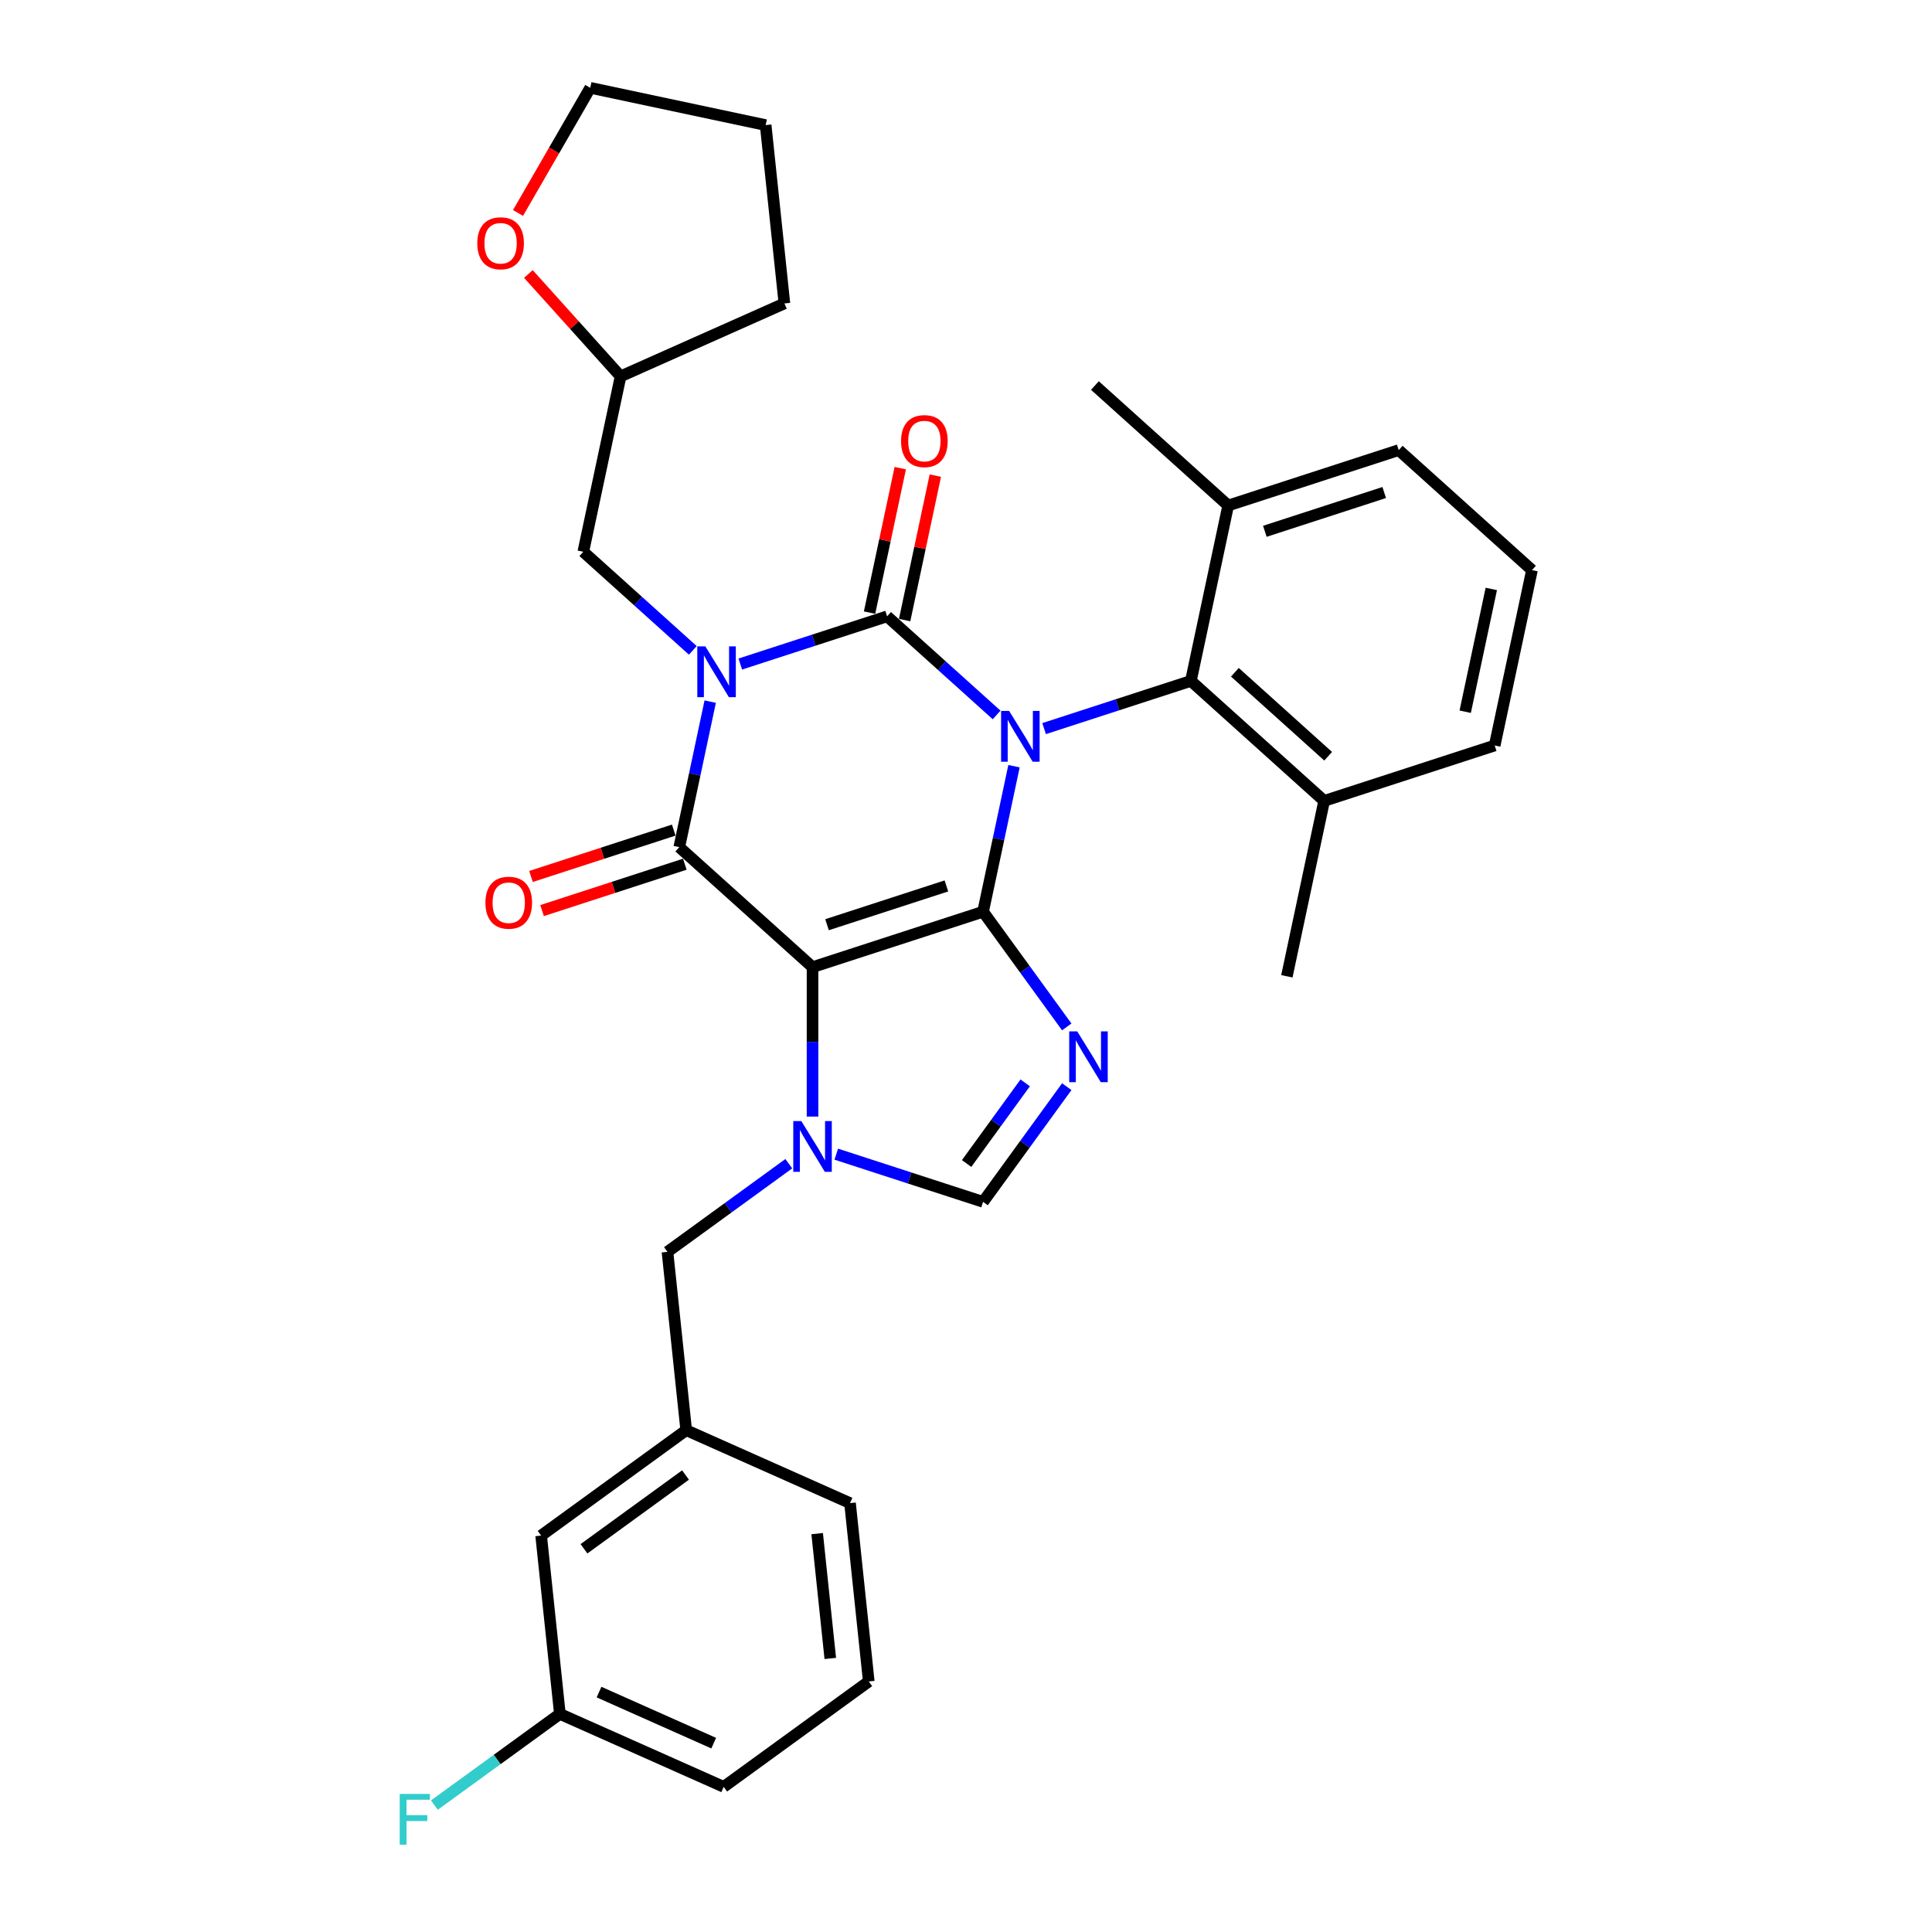 <?xml version='1.0' encoding='iso-8859-1'?>
<svg version='1.1' baseProfile='full'
              xmlns='http://www.w3.org/2000/svg'
                      xmlns:rdkit='http://www.rdkit.org/xml'
                      xmlns:xlink='http://www.w3.org/1999/xlink'
                  xml:space='preserve'
width='1000px' height='1000px' viewBox='0 0 1000 1000'>
<!-- END OF HEADER -->
<rect style='opacity:1.0;fill:#FFFFFF;stroke:none' width='1000' height='1000' x='0' y='0'> </rect>
<path class='bond-0' d='M 524.847,396.584 L 516.842,434.245' style='fill:none;fill-rule:evenodd;stroke:#0000FF;stroke-width:6px;stroke-linecap:butt;stroke-linejoin:miter;stroke-opacity:1' />
<path class='bond-0' d='M 516.842,434.245 L 508.837,471.907' style='fill:none;fill-rule:evenodd;stroke:#000000;stroke-width:6px;stroke-linecap:butt;stroke-linejoin:miter;stroke-opacity:1' />
<path class='bond-2' d='M 515.846,370.056 L 487.503,344.536' style='fill:none;fill-rule:evenodd;stroke:#0000FF;stroke-width:6px;stroke-linecap:butt;stroke-linejoin:miter;stroke-opacity:1' />
<path class='bond-2' d='M 487.503,344.536 L 459.16,319.017' style='fill:none;fill-rule:evenodd;stroke:#000000;stroke-width:6px;stroke-linecap:butt;stroke-linejoin:miter;stroke-opacity:1' />
<path class='bond-8' d='M 540.423,377.128 L 578.414,364.784' style='fill:none;fill-rule:evenodd;stroke:#0000FF;stroke-width:6px;stroke-linecap:butt;stroke-linejoin:miter;stroke-opacity:1' />
<path class='bond-8' d='M 578.414,364.784 L 616.405,352.44' style='fill:none;fill-rule:evenodd;stroke:#000000;stroke-width:6px;stroke-linecap:butt;stroke-linejoin:miter;stroke-opacity:1' />
<path class='bond-3' d='M 508.837,471.907 L 420.566,500.588' style='fill:none;fill-rule:evenodd;stroke:#000000;stroke-width:6px;stroke-linecap:butt;stroke-linejoin:miter;stroke-opacity:1' />
<path class='bond-3' d='M 489.86,458.554 L 428.07,478.631' style='fill:none;fill-rule:evenodd;stroke:#000000;stroke-width:6px;stroke-linecap:butt;stroke-linejoin:miter;stroke-opacity:1' />
<path class='bond-5' d='M 508.837,471.907 L 530.497,501.719' style='fill:none;fill-rule:evenodd;stroke:#000000;stroke-width:6px;stroke-linecap:butt;stroke-linejoin:miter;stroke-opacity:1' />
<path class='bond-5' d='M 530.497,501.719 L 552.157,531.532' style='fill:none;fill-rule:evenodd;stroke:#0000FF;stroke-width:6px;stroke-linecap:butt;stroke-linejoin:miter;stroke-opacity:1' />
<path class='bond-1' d='M 383.178,343.705 L 421.169,331.361' style='fill:none;fill-rule:evenodd;stroke:#0000FF;stroke-width:6px;stroke-linecap:butt;stroke-linejoin:miter;stroke-opacity:1' />
<path class='bond-1' d='M 421.169,331.361 L 459.16,319.017' style='fill:none;fill-rule:evenodd;stroke:#000000;stroke-width:6px;stroke-linecap:butt;stroke-linejoin:miter;stroke-opacity:1' />
<path class='bond-9' d='M 358.6,336.633 L 330.258,311.113' style='fill:none;fill-rule:evenodd;stroke:#0000FF;stroke-width:6px;stroke-linecap:butt;stroke-linejoin:miter;stroke-opacity:1' />
<path class='bond-9' d='M 330.258,311.113 L 301.915,285.593' style='fill:none;fill-rule:evenodd;stroke:#000000;stroke-width:6px;stroke-linecap:butt;stroke-linejoin:miter;stroke-opacity:1' />
<path class='bond-33' d='M 367.602,363.16 L 359.597,400.822' style='fill:none;fill-rule:evenodd;stroke:#0000FF;stroke-width:6px;stroke-linecap:butt;stroke-linejoin:miter;stroke-opacity:1' />
<path class='bond-33' d='M 359.597,400.822 L 351.592,438.483' style='fill:none;fill-rule:evenodd;stroke:#000000;stroke-width:6px;stroke-linecap:butt;stroke-linejoin:miter;stroke-opacity:1' />
<path class='bond-10' d='M 468.239,320.946 L 476.185,283.563' style='fill:none;fill-rule:evenodd;stroke:#000000;stroke-width:6px;stroke-linecap:butt;stroke-linejoin:miter;stroke-opacity:1' />
<path class='bond-10' d='M 476.185,283.563 L 484.131,246.18' style='fill:none;fill-rule:evenodd;stroke:#FF0000;stroke-width:6px;stroke-linecap:butt;stroke-linejoin:miter;stroke-opacity:1' />
<path class='bond-10' d='M 450.082,317.087 L 458.028,279.704' style='fill:none;fill-rule:evenodd;stroke:#000000;stroke-width:6px;stroke-linecap:butt;stroke-linejoin:miter;stroke-opacity:1' />
<path class='bond-10' d='M 458.028,279.704 L 465.973,242.321' style='fill:none;fill-rule:evenodd;stroke:#FF0000;stroke-width:6px;stroke-linecap:butt;stroke-linejoin:miter;stroke-opacity:1' />
<path class='bond-4' d='M 420.566,500.588 L 351.592,438.483' style='fill:none;fill-rule:evenodd;stroke:#000000;stroke-width:6px;stroke-linecap:butt;stroke-linejoin:miter;stroke-opacity:1' />
<path class='bond-6' d='M 420.566,500.588 L 420.566,539.263' style='fill:none;fill-rule:evenodd;stroke:#000000;stroke-width:6px;stroke-linecap:butt;stroke-linejoin:miter;stroke-opacity:1' />
<path class='bond-6' d='M 420.566,539.263 L 420.566,577.938' style='fill:none;fill-rule:evenodd;stroke:#0000FF;stroke-width:6px;stroke-linecap:butt;stroke-linejoin:miter;stroke-opacity:1' />
<path class='bond-12' d='M 348.724,429.656 L 311.781,441.659' style='fill:none;fill-rule:evenodd;stroke:#000000;stroke-width:6px;stroke-linecap:butt;stroke-linejoin:miter;stroke-opacity:1' />
<path class='bond-12' d='M 311.781,441.659 L 274.839,453.663' style='fill:none;fill-rule:evenodd;stroke:#FF0000;stroke-width:6px;stroke-linecap:butt;stroke-linejoin:miter;stroke-opacity:1' />
<path class='bond-12' d='M 354.46,447.31 L 317.518,459.313' style='fill:none;fill-rule:evenodd;stroke:#000000;stroke-width:6px;stroke-linecap:butt;stroke-linejoin:miter;stroke-opacity:1' />
<path class='bond-12' d='M 317.518,459.313 L 280.575,471.317' style='fill:none;fill-rule:evenodd;stroke:#FF0000;stroke-width:6px;stroke-linecap:butt;stroke-linejoin:miter;stroke-opacity:1' />
<path class='bond-7' d='M 552.157,562.457 L 530.497,592.27' style='fill:none;fill-rule:evenodd;stroke:#0000FF;stroke-width:6px;stroke-linecap:butt;stroke-linejoin:miter;stroke-opacity:1' />
<path class='bond-7' d='M 530.497,592.27 L 508.837,622.082' style='fill:none;fill-rule:evenodd;stroke:#000000;stroke-width:6px;stroke-linecap:butt;stroke-linejoin:miter;stroke-opacity:1' />
<path class='bond-7' d='M 530.642,560.49 L 515.48,581.359' style='fill:none;fill-rule:evenodd;stroke:#0000FF;stroke-width:6px;stroke-linecap:butt;stroke-linejoin:miter;stroke-opacity:1' />
<path class='bond-7' d='M 515.48,581.359 L 500.317,602.228' style='fill:none;fill-rule:evenodd;stroke:#000000;stroke-width:6px;stroke-linecap:butt;stroke-linejoin:miter;stroke-opacity:1' />
<path class='bond-11' d='M 408.277,602.329 L 376.878,625.143' style='fill:none;fill-rule:evenodd;stroke:#0000FF;stroke-width:6px;stroke-linecap:butt;stroke-linejoin:miter;stroke-opacity:1' />
<path class='bond-11' d='M 376.878,625.143 L 345.478,647.956' style='fill:none;fill-rule:evenodd;stroke:#000000;stroke-width:6px;stroke-linecap:butt;stroke-linejoin:miter;stroke-opacity:1' />
<path class='bond-32' d='M 432.854,597.394 L 470.846,609.738' style='fill:none;fill-rule:evenodd;stroke:#0000FF;stroke-width:6px;stroke-linecap:butt;stroke-linejoin:miter;stroke-opacity:1' />
<path class='bond-32' d='M 470.846,609.738 L 508.837,622.082' style='fill:none;fill-rule:evenodd;stroke:#000000;stroke-width:6px;stroke-linecap:butt;stroke-linejoin:miter;stroke-opacity:1' />
<path class='bond-13' d='M 616.405,352.44 L 685.379,414.544' style='fill:none;fill-rule:evenodd;stroke:#000000;stroke-width:6px;stroke-linecap:butt;stroke-linejoin:miter;stroke-opacity:1' />
<path class='bond-13' d='M 639.172,347.961 L 687.454,391.434' style='fill:none;fill-rule:evenodd;stroke:#000000;stroke-width:6px;stroke-linecap:butt;stroke-linejoin:miter;stroke-opacity:1' />
<path class='bond-14' d='M 616.405,352.44 L 635.702,261.655' style='fill:none;fill-rule:evenodd;stroke:#000000;stroke-width:6px;stroke-linecap:butt;stroke-linejoin:miter;stroke-opacity:1' />
<path class='bond-17' d='M 301.915,285.593 L 321.212,194.808' style='fill:none;fill-rule:evenodd;stroke:#000000;stroke-width:6px;stroke-linecap:butt;stroke-linejoin:miter;stroke-opacity:1' />
<path class='bond-15' d='M 345.478,647.956 L 355.18,740.261' style='fill:none;fill-rule:evenodd;stroke:#000000;stroke-width:6px;stroke-linecap:butt;stroke-linejoin:miter;stroke-opacity:1' />
<path class='bond-24' d='M 685.379,414.544 L 773.65,385.863' style='fill:none;fill-rule:evenodd;stroke:#000000;stroke-width:6px;stroke-linecap:butt;stroke-linejoin:miter;stroke-opacity:1' />
<path class='bond-27' d='M 685.379,414.544 L 666.082,505.33' style='fill:none;fill-rule:evenodd;stroke:#000000;stroke-width:6px;stroke-linecap:butt;stroke-linejoin:miter;stroke-opacity:1' />
<path class='bond-23' d='M 635.702,261.655 L 723.973,232.974' style='fill:none;fill-rule:evenodd;stroke:#000000;stroke-width:6px;stroke-linecap:butt;stroke-linejoin:miter;stroke-opacity:1' />
<path class='bond-23' d='M 654.679,275.007 L 716.469,254.93' style='fill:none;fill-rule:evenodd;stroke:#000000;stroke-width:6px;stroke-linecap:butt;stroke-linejoin:miter;stroke-opacity:1' />
<path class='bond-28' d='M 635.702,261.655 L 566.728,199.55' style='fill:none;fill-rule:evenodd;stroke:#000000;stroke-width:6px;stroke-linecap:butt;stroke-linejoin:miter;stroke-opacity:1' />
<path class='bond-18' d='M 355.18,740.261 L 280.092,794.816' style='fill:none;fill-rule:evenodd;stroke:#000000;stroke-width:6px;stroke-linecap:butt;stroke-linejoin:miter;stroke-opacity:1' />
<path class='bond-18' d='M 354.828,763.462 L 302.266,801.65' style='fill:none;fill-rule:evenodd;stroke:#000000;stroke-width:6px;stroke-linecap:butt;stroke-linejoin:miter;stroke-opacity:1' />
<path class='bond-25' d='M 355.18,740.261 L 439.969,778.012' style='fill:none;fill-rule:evenodd;stroke:#000000;stroke-width:6px;stroke-linecap:butt;stroke-linejoin:miter;stroke-opacity:1' />
<path class='bond-16' d='M 273.494,141.811 L 297.353,168.309' style='fill:none;fill-rule:evenodd;stroke:#FF0000;stroke-width:6px;stroke-linecap:butt;stroke-linejoin:miter;stroke-opacity:1' />
<path class='bond-16' d='M 297.353,168.309 L 321.212,194.808' style='fill:none;fill-rule:evenodd;stroke:#000000;stroke-width:6px;stroke-linecap:butt;stroke-linejoin:miter;stroke-opacity:1' />
<path class='bond-26' d='M 268.121,110.222 L 286.818,77.838' style='fill:none;fill-rule:evenodd;stroke:#FF0000;stroke-width:6px;stroke-linecap:butt;stroke-linejoin:miter;stroke-opacity:1' />
<path class='bond-26' d='M 286.818,77.838 L 305.514,45.455' style='fill:none;fill-rule:evenodd;stroke:#000000;stroke-width:6px;stroke-linecap:butt;stroke-linejoin:miter;stroke-opacity:1' />
<path class='bond-30' d='M 321.212,194.808 L 406.002,157.057' style='fill:none;fill-rule:evenodd;stroke:#000000;stroke-width:6px;stroke-linecap:butt;stroke-linejoin:miter;stroke-opacity:1' />
<path class='bond-19' d='M 280.092,794.816 L 289.794,887.121' style='fill:none;fill-rule:evenodd;stroke:#000000;stroke-width:6px;stroke-linecap:butt;stroke-linejoin:miter;stroke-opacity:1' />
<path class='bond-20' d='M 289.794,887.121 L 257.317,910.716' style='fill:none;fill-rule:evenodd;stroke:#000000;stroke-width:6px;stroke-linecap:butt;stroke-linejoin:miter;stroke-opacity:1' />
<path class='bond-20' d='M 257.317,910.716 L 224.841,934.312' style='fill:none;fill-rule:evenodd;stroke:#33CCCC;stroke-width:6px;stroke-linecap:butt;stroke-linejoin:miter;stroke-opacity:1' />
<path class='bond-36' d='M 289.794,887.121 L 374.583,924.871' style='fill:none;fill-rule:evenodd;stroke:#000000;stroke-width:6px;stroke-linecap:butt;stroke-linejoin:miter;stroke-opacity:1' />
<path class='bond-36' d='M 310.062,875.825 L 369.415,902.251' style='fill:none;fill-rule:evenodd;stroke:#000000;stroke-width:6px;stroke-linecap:butt;stroke-linejoin:miter;stroke-opacity:1' />
<path class='bond-21' d='M 792.947,295.078 L 723.973,232.974' style='fill:none;fill-rule:evenodd;stroke:#000000;stroke-width:6px;stroke-linecap:butt;stroke-linejoin:miter;stroke-opacity:1' />
<path class='bond-34' d='M 792.947,295.078 L 773.65,385.863' style='fill:none;fill-rule:evenodd;stroke:#000000;stroke-width:6px;stroke-linecap:butt;stroke-linejoin:miter;stroke-opacity:1' />
<path class='bond-34' d='M 771.896,304.836 L 758.388,368.386' style='fill:none;fill-rule:evenodd;stroke:#000000;stroke-width:6px;stroke-linecap:butt;stroke-linejoin:miter;stroke-opacity:1' />
<path class='bond-22' d='M 449.671,870.317 L 439.969,778.012' style='fill:none;fill-rule:evenodd;stroke:#000000;stroke-width:6px;stroke-linecap:butt;stroke-linejoin:miter;stroke-opacity:1' />
<path class='bond-22' d='M 429.755,858.412 L 422.964,793.798' style='fill:none;fill-rule:evenodd;stroke:#000000;stroke-width:6px;stroke-linecap:butt;stroke-linejoin:miter;stroke-opacity:1' />
<path class='bond-29' d='M 449.671,870.317 L 374.583,924.871' style='fill:none;fill-rule:evenodd;stroke:#000000;stroke-width:6px;stroke-linecap:butt;stroke-linejoin:miter;stroke-opacity:1' />
<path class='bond-35' d='M 305.514,45.455 L 396.3,64.752' style='fill:none;fill-rule:evenodd;stroke:#000000;stroke-width:6px;stroke-linecap:butt;stroke-linejoin:miter;stroke-opacity:1' />
<path class='bond-31' d='M 406.002,157.057 L 396.3,64.752' style='fill:none;fill-rule:evenodd;stroke:#000000;stroke-width:6px;stroke-linecap:butt;stroke-linejoin:miter;stroke-opacity:1' />
<path  class='atom-0' d='M 522.324 367.979
L 530.937 381.901
Q 531.791 383.274, 533.165 385.762
Q 534.538 388.249, 534.612 388.398
L 534.612 367.979
L 538.102 367.979
L 538.102 394.263
L 534.501 394.263
L 525.257 379.042
Q 524.18 377.26, 523.029 375.218
Q 521.916 373.176, 521.581 372.545
L 521.581 394.263
L 518.166 394.263
L 518.166 367.979
L 522.324 367.979
' fill='#0000FF'/>
<path  class='atom-2' d='M 365.079 334.555
L 373.692 348.477
Q 374.546 349.851, 375.92 352.338
Q 377.293 354.826, 377.367 354.974
L 377.367 334.555
L 380.857 334.555
L 380.857 360.84
L 377.256 360.84
L 368.012 345.619
Q 366.935 343.836, 365.784 341.795
Q 364.67 339.753, 364.336 339.122
L 364.336 360.84
L 360.921 360.84
L 360.921 334.555
L 365.079 334.555
' fill='#0000FF'/>
<path  class='atom-6' d='M 557.581 533.852
L 566.195 547.774
Q 567.048 549.148, 568.422 551.635
Q 569.796 554.122, 569.87 554.271
L 569.87 533.852
L 573.36 533.852
L 573.36 560.137
L 569.759 560.137
L 560.514 544.915
Q 559.438 543.133, 558.287 541.091
Q 557.173 539.05, 556.839 538.418
L 556.839 560.137
L 553.423 560.137
L 553.423 533.852
L 557.581 533.852
' fill='#0000FF'/>
<path  class='atom-7' d='M 414.756 580.259
L 423.369 594.181
Q 424.223 595.554, 425.596 598.042
Q 426.97 600.529, 427.044 600.678
L 427.044 580.259
L 430.534 580.259
L 430.534 606.544
L 426.933 606.544
L 417.689 591.322
Q 416.612 589.54, 415.461 587.498
Q 414.347 585.456, 414.013 584.825
L 414.013 606.544
L 410.598 606.544
L 410.598 580.259
L 414.756 580.259
' fill='#0000FF'/>
<path  class='atom-11' d='M 466.391 228.305
Q 466.391 221.994, 469.51 218.467
Q 472.628 214.94, 478.457 214.94
Q 484.286 214.94, 487.404 218.467
Q 490.523 221.994, 490.523 228.305
Q 490.523 234.691, 487.367 238.329
Q 484.212 241.93, 478.457 241.93
Q 472.666 241.93, 469.51 238.329
Q 466.391 234.728, 466.391 228.305
M 478.457 238.96
Q 482.467 238.96, 484.62 236.287
Q 486.81 233.577, 486.81 228.305
Q 486.81 223.145, 484.62 220.546
Q 482.467 217.91, 478.457 217.91
Q 474.448 217.91, 472.257 220.509
Q 470.104 223.108, 470.104 228.305
Q 470.104 233.614, 472.257 236.287
Q 474.448 238.96, 478.457 238.96
' fill='#FF0000'/>
<path  class='atom-13' d='M 251.255 467.238
Q 251.255 460.927, 254.374 457.4
Q 257.492 453.873, 263.321 453.873
Q 269.15 453.873, 272.268 457.4
Q 275.387 460.927, 275.387 467.238
Q 275.387 473.624, 272.231 477.262
Q 269.075 480.863, 263.321 480.863
Q 257.529 480.863, 254.374 477.262
Q 251.255 473.661, 251.255 467.238
M 263.321 477.893
Q 267.33 477.893, 269.484 475.22
Q 271.674 472.51, 271.674 467.238
Q 271.674 462.078, 269.484 459.479
Q 267.33 456.843, 263.321 456.843
Q 259.311 456.843, 257.121 459.442
Q 254.968 462.041, 254.968 467.238
Q 254.968 472.547, 257.121 475.22
Q 259.311 477.893, 263.321 477.893
' fill='#FF0000'/>
<path  class='atom-17' d='M 247.042 125.908
Q 247.042 119.596, 250.16 116.07
Q 253.279 112.543, 259.108 112.543
Q 264.936 112.543, 268.055 116.07
Q 271.173 119.596, 271.173 125.908
Q 271.173 132.293, 268.018 135.932
Q 264.862 139.533, 259.108 139.533
Q 253.316 139.533, 250.16 135.932
Q 247.042 132.331, 247.042 125.908
M 259.108 136.563
Q 263.117 136.563, 265.27 133.89
Q 267.461 131.18, 267.461 125.908
Q 267.461 120.747, 265.27 118.149
Q 263.117 115.513, 259.108 115.513
Q 255.098 115.513, 252.908 118.111
Q 250.754 120.71, 250.754 125.908
Q 250.754 131.217, 252.908 133.89
Q 255.098 136.563, 259.108 136.563
' fill='#FF0000'/>
<path  class='atom-21' d='M 206.891 928.533
L 222.521 928.533
L 222.521 931.54
L 210.418 931.54
L 210.418 939.522
L 221.184 939.522
L 221.184 942.566
L 210.418 942.566
L 210.418 954.818
L 206.891 954.818
L 206.891 928.533
' fill='#33CCCC'/>
</svg>
